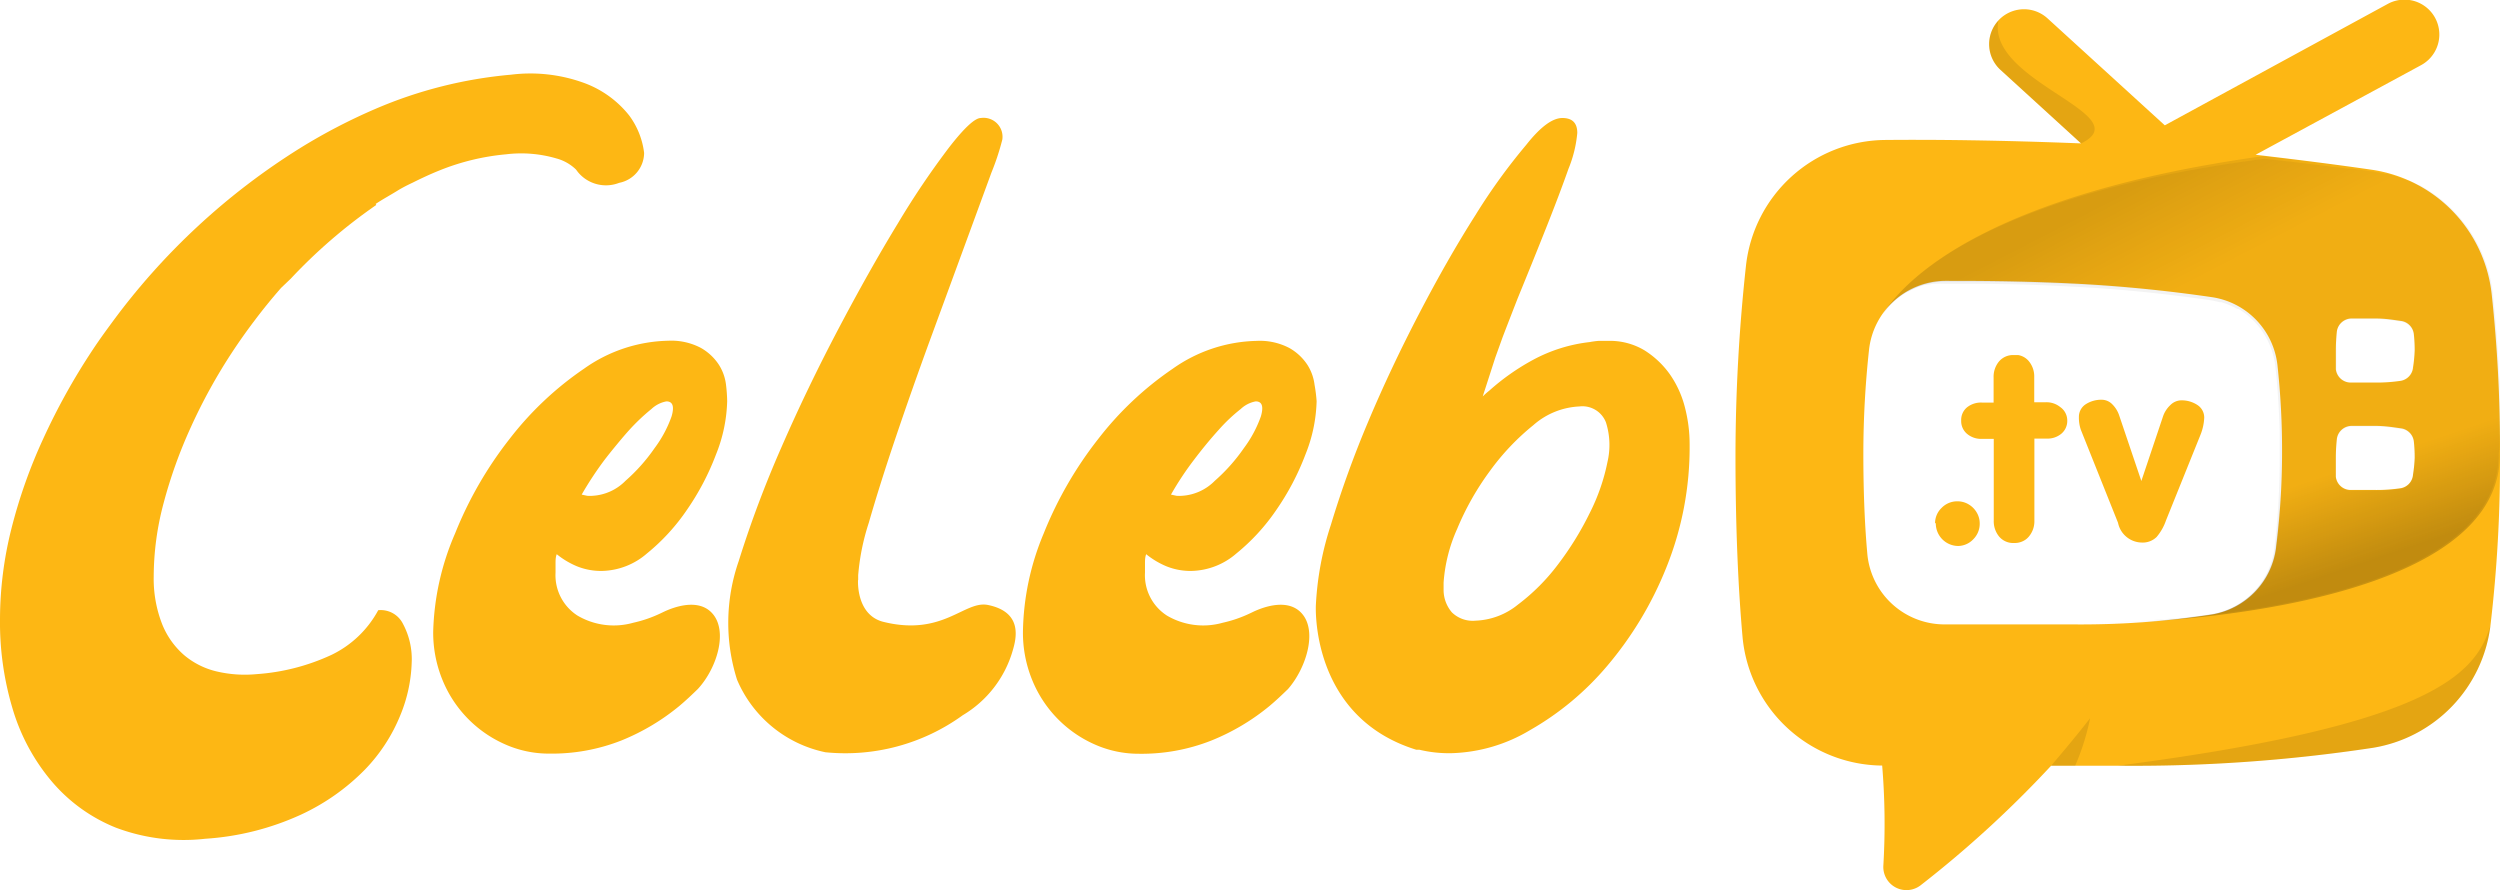 <svg xmlns="http://www.w3.org/2000/svg" xmlns:xlink="http://www.w3.org/1999/xlink" viewBox="0 0 167.36 59.6"><defs><linearGradient id="674894fd-e364-4341-9be2-fd96bc12eb83" x1="153.65" y1="32.51" x2="155.7" y2="38.56" gradientUnits="userSpaceOnUse"><stop offset="0" stop-opacity="0"/><stop offset="1"/></linearGradient><linearGradient id="28336094-ef3f-4d29-836d-06885f8e7cf0" x1="125.37" y1="22.22" x2="125.33" y2="22.18" gradientUnits="userSpaceOnUse"><stop offset="0" stop-color="#fff" stop-opacity="0"/><stop offset="1" stop-color="#c2c2c2"/></linearGradient><linearGradient id="6e6039a5-f0dd-4866-bc90-c840f02c9181" x1="145.97" y1="19.3" x2="142.62" y2="12.81" xlink:href="#674894fd-e364-4341-9be2-fd96bc12eb83"/><linearGradient id="3fe0539a-d88a-4b64-93ee-99443f249741" x1="125.5" y1="21.9" x2="125.47" y2="21.86" xlink:href="#28336094-ef3f-4d29-836d-06885f8e7cf0"/></defs><title>Ресурс 3</title><g style="isolation:isolate"><g id="16b22403-136d-40aa-abad-afa494f47415" data-name="Слой 2"><g id="c70356cb-76a4-43d3-9ae5-af7b7b1a2727" data-name="Layer 2"><path d="M19,23.23l0,0,0,0Z" fill="#fdb714"/><path d="M25.15,13.65c.48-.32,1-.6,1.45-.88s1-.53,1-.53h0c.62-.31,1.24-.6,1.87-.85a15.65,15.65,0,0,1,4.41-1.06,8.39,8.39,0,0,1,3.38.28,3,3,0,0,1,1.3.74h0l.12.16a2.43,2.43,0,0,0,2.77.73,2.06,2.06,0,0,0,1.67-2,5.26,5.26,0,0,0-1-2.51,6.86,6.86,0,0,0-3-2.17A10.49,10.49,0,0,0,34.21,5a29.5,29.5,0,0,0-9.08,2.29,38.42,38.42,0,0,0-5,2.6h0A45.44,45.44,0,0,0,7.46,21.64h0c-.42.57-.84,1.15-1.23,1.74a43.47,43.47,0,0,0-3.34,6A34.5,34.5,0,0,0,.75,35.45,25,25,0,0,0,0,41.4a20.18,20.18,0,0,0,.83,6,13.48,13.48,0,0,0,2.59,4.86A11,11,0,0,0,7.74,55.4a12.86,12.86,0,0,0,6,.75,18.17,18.17,0,0,0,6.42-1.62,14.58,14.58,0,0,0,4.26-3,11.39,11.39,0,0,0,2.38-3.65,10,10,0,0,0,.76-3.51,5,5,0,0,0-.58-2.6,1.66,1.66,0,0,0-1.66-.92,7,7,0,0,1-3.15,3,14.2,14.2,0,0,1-5,1.28,8.23,8.23,0,0,1-2.66-.18,5.23,5.23,0,0,1-2.18-1.09,5.39,5.39,0,0,1-1.48-2.09,8.35,8.35,0,0,1-.56-3.18,19.14,19.14,0,0,1,.66-4.9,31.82,31.82,0,0,1,1.82-5.08,36.84,36.84,0,0,1,2.75-5q.73-1.11,1.52-2.15h0l0,0q.85-1.13,1.78-2.19l.64-.61a35.47,35.47,0,0,1,5.73-4.94Z" fill="#fdb714"/><path d="M47.7,41.08c-.93-1.07-2.61-.43-3.25-.13l-.23.11h0a8.5,8.5,0,0,1-1.83.63,4.79,4.79,0,0,1-3.73-.48,3.21,3.21,0,0,1-1.47-2.88c0-.18,0-.37,0-.59s0-.43.08-.64a5.51,5.51,0,0,0,1.33.8,4.3,4.3,0,0,0,1.71.32,4.73,4.73,0,0,0,3-1.17,13.59,13.59,0,0,0,2.67-2.91,17.16,17.16,0,0,0,1.95-3.71,10.22,10.22,0,0,0,.75-3.57,10.27,10.27,0,0,0-.08-1.12,3.19,3.19,0,0,0-.48-1.33,3.5,3.5,0,0,0-1.2-1.12,4.25,4.25,0,0,0-2.19-.48,10.07,10.07,0,0,0-5.63,1.87,21.77,21.77,0,0,0-5,4.72,25.71,25.71,0,0,0-3.63,6.3A17.61,17.61,0,0,0,29,42.29a8.35,8.35,0,0,0,.61,3.2,8,8,0,0,0,4.16,4.32,7.22,7.22,0,0,0,3,.64,12.7,12.7,0,0,0,4.83-.88,14.78,14.78,0,0,0,3.89-2.32c.43-.36.83-.74,1.23-1.13C48,44.73,48.74,42.27,47.7,41.08ZM42.14,28.77a13.44,13.44,0,0,1,1.47-1.39,2,2,0,0,1,1-.51q.64,0,.35,1A8,8,0,0,1,43.82,30a11.92,11.92,0,0,1-1.95,2.19,3.36,3.36,0,0,1-2.19,1,2.24,2.24,0,0,1-.37,0l-.37-.08a22.88,22.88,0,0,1,1.55-2.35C40.88,30.25,41.7,29.25,42.14,28.77Z" fill="#fdb714"/><path d="M87.16,41.08c-.93-1.07-2.61-.43-3.25-.13l-.23.11h0a8.5,8.5,0,0,1-1.83.63,4.79,4.79,0,0,1-3.73-.48,3.21,3.21,0,0,1-1.47-2.88c0-.18,0-.37,0-.59s0-.43.08-.64a5.51,5.51,0,0,0,1.33.8,4.3,4.3,0,0,0,1.71.32,4.73,4.73,0,0,0,3-1.17,13.59,13.59,0,0,0,2.67-2.91,17.16,17.16,0,0,0,1.95-3.71,10.22,10.22,0,0,0,.75-3.57A10.27,10.27,0,0,0,88,25.75a3.19,3.19,0,0,0-.48-1.33,3.5,3.5,0,0,0-1.2-1.12,4.25,4.25,0,0,0-2.19-.48,10.07,10.07,0,0,0-5.63,1.87,21.77,21.77,0,0,0-5,4.72,25.71,25.71,0,0,0-3.63,6.3,17.61,17.61,0,0,0-1.39,6.59,8.35,8.35,0,0,0,.61,3.2,8,8,0,0,0,4.16,4.32,7.22,7.22,0,0,0,3,.64,12.7,12.7,0,0,0,4.83-.88A14.78,14.78,0,0,0,85,47.25c.43-.36.83-.74,1.23-1.13C87.44,44.73,88.2,42.27,87.16,41.08ZM79.94,30.77q.85-1.12,1.65-2a11.26,11.26,0,0,1,1.47-1.39,2,2,0,0,1,1-.51q.64,0,.35,1A8,8,0,0,1,83.27,30a11.92,11.92,0,0,1-1.95,2.19,3.36,3.36,0,0,1-2.19,1,2.24,2.24,0,0,1-.37,0l-.37-.08A20.41,20.41,0,0,1,79.94,30.77Z" fill="#fdb714"/><path d="M57.45,38.81c0-.1,0-.19,0-.3A15.17,15.17,0,0,1,58.16,35q.72-2.51,1.79-5.68t2.32-6.59l2.32-6.32,1.79-4.88a16.48,16.48,0,0,0,.72-2.19,1.27,1.27,0,0,0-1.44-1.44q-.59,0-2.11,1.95a55.21,55.21,0,0,0-3.44,5.1q-1.92,3.15-4,7.1t-3.81,7.92a73,73,0,0,0-2.85,7.6,12.59,12.59,0,0,0-.11,7.93,8.25,8.25,0,0,0,5.92,4.86,13.4,13.4,0,0,0,9.19-2.48,7.43,7.43,0,0,0,3.34-4.31c.25-.84.69-2.59-1.65-3.07-1.58-.32-3,2.12-7,1.13-1.84-.46-1.7-2.78-1.7-2.78Z" fill="#fdb714"/><path d="M112.81,27.33a6.8,6.8,0,0,0-1-2.24,6,6,0,0,0-1.71-1.63,4.5,4.5,0,0,0-2.45-.64l-.64,0a5.46,5.46,0,0,0-.59.08,10.46,10.46,0,0,0-3.81,1.2,15.32,15.32,0,0,0-2.91,2.05,5.48,5.48,0,0,0-.44.39l.84-2.6.5-1.39q.5-1.3,1-2.58,1.07-2.61,1.95-4.83T105,11.3a8.26,8.26,0,0,0,.59-2.4q0-1-1-1T102.17,9.7a39.74,39.74,0,0,0-3.41,4.72Q96.91,17.33,95,21T91.6,28.21a69.17,69.17,0,0,0-2.51,6.94,20.35,20.35,0,0,0-1,5.35h0s-.42,7.48,6.72,9.69l.1,0,.11,0h0a8.42,8.42,0,0,0,2.19.23,10.8,10.8,0,0,0,5.23-1.55,19.19,19.19,0,0,0,5.15-4.29,23.86,23.86,0,0,0,3.95-6.56,21.52,21.52,0,0,0,1.57-8.3A9.83,9.83,0,0,0,112.81,27.33Zm-5.2,3.6a13.37,13.37,0,0,1-1.2,3.44,20.65,20.65,0,0,1-2.13,3.44,13.57,13.57,0,0,1-2.67,2.67,4.76,4.76,0,0,1-2.83,1.07A2,2,0,0,1,97.2,41a2.31,2.31,0,0,1-.56-1.47V39a10.56,10.56,0,0,1,.91-3.6,18.46,18.46,0,0,1,2.19-3.87,16,16,0,0,1,2.91-3.07,5,5,0,0,1,3.07-1.25,1.69,1.69,0,0,1,1.79,1.07A5,5,0,0,1,107.61,30.93Z" fill="#fdb714"/><path d="M129.54,35a1.42,1.42,0,0,1,.44-1,1.45,1.45,0,0,1,1.06-.44,1.43,1.43,0,0,1,.74.2,1.51,1.51,0,0,1,.55.55,1.43,1.43,0,0,1,.2.74,1.46,1.46,0,0,1-.44,1.06,1.42,1.42,0,0,1-1,.44,1.51,1.51,0,0,1-1.5-1.5Z" fill="#fdb714"/><path d="M137.92,27.25a1.46,1.46,0,0,0-1-.32h-.74V25.24a1.6,1.6,0,0,0-.37-1.07,1.18,1.18,0,0,0-.7-.4l-.29,0h0a1.23,1.23,0,0,0-1,.43,1.6,1.6,0,0,0-.36,1.07v1.68h-.78a1.49,1.49,0,0,0-1,.32,1.09,1.09,0,0,0-.39.89,1.11,1.11,0,0,0,.4.89,1.47,1.47,0,0,0,1,.33h.78v5.46a1.61,1.61,0,0,0,.36,1.08,1.23,1.23,0,0,0,1,.43h0a1.26,1.26,0,0,0,.79-.24,1.25,1.25,0,0,0,.2-.19,1.59,1.59,0,0,0,.37-1.07V29.36H137a1.44,1.44,0,0,0,1-.33,1.11,1.11,0,0,0,.39-.89A1.09,1.09,0,0,0,137.92,27.25Z" fill="#fdb714"/><path d="M143.35,32.2l1.45-4.32a1.86,1.86,0,0,1,.49-.76,1.05,1.05,0,0,1,.74-.32,1.91,1.91,0,0,1,1.07.31,1,1,0,0,1,.46.85,3.46,3.46,0,0,1-.26,1.17L145,34.84a3.42,3.42,0,0,1-.63,1.11,1.33,1.33,0,0,1-1,.37A1.65,1.65,0,0,1,141.79,35l-2.49-6.23a2.5,2.5,0,0,1-.13-.86,1,1,0,0,1,.46-.85,1.92,1.92,0,0,1,1.07-.3,1,1,0,0,1,.71.31,1.9,1.9,0,0,1,.46.75Z" fill="#fdb714"/><path d="M166.8,19.66a9.46,9.46,0,0,0-8.05-8.3c-2.2-.32-4.85-.66-7.75-1l11.08-6a2.33,2.33,0,1,0-2.23-4.1L144.92,8.39l-7.85-7.16a2.33,2.33,0,1,0-3.15,3.45l5.39,4.92c-5.53-.22-9.86-.26-13.12-.23a9.46,9.46,0,0,0-9.31,8.44,118.28,118.28,0,0,0-.7,12.67c0,5.1.2,9.08.47,12.13A9.47,9.47,0,0,0,126,51.25a47.27,47.27,0,0,1,.08,6.68,1.55,1.55,0,0,0,2.5,1.33,73.51,73.51,0,0,0,8.73-8h4.46a106.63,106.63,0,0,0,17.09-1.2,9.46,9.46,0,0,0,7.86-8.18,93.22,93.22,0,0,0,.64-11.4A96.06,96.06,0,0,0,166.8,19.66Zm-14.43,17a5.18,5.18,0,0,1-4.3,4.48,58.39,58.39,0,0,1-9.36.66h-8.59A5.19,5.19,0,0,1,125,37c-.15-1.67-.26-3.85-.26-6.64a64.77,64.77,0,0,1,.38-6.94,5.18,5.18,0,0,1,5.1-4.62c2,0,4.85,0,8.53.18s6.9.56,9.3.91a5.18,5.18,0,0,1,4.41,4.54,52.61,52.61,0,0,1,.31,5.92A51.06,51.06,0,0,1,152.37,36.64Zm9.16-4.82a1,1,0,0,1-.8.84,10.92,10.92,0,0,1-1.75.12h-1.61a1,1,0,0,1-1-.89c0-.31,0-.72,0-1.24a12.11,12.11,0,0,1,.07-1.3,1,1,0,0,1,1-.86c.38,0,.91,0,1.59,0s1.29.11,1.74.17a1,1,0,0,1,.82.85,9.85,9.85,0,0,1,.06,1.11A9.54,9.54,0,0,1,161.53,31.82Zm0-7.19a1,1,0,0,1-.8.84,10.91,10.91,0,0,1-1.75.12h-1.61a1,1,0,0,1-1-.89c0-.31,0-.72,0-1.24a12.11,12.11,0,0,1,.07-1.3,1,1,0,0,1,1-.86c.38,0,.91,0,1.59,0s1.29.11,1.74.17a1,1,0,0,1,.82.85,9.84,9.84,0,0,1,.06,1.11A9.54,9.54,0,0,1,161.53,24.63Z" fill="#fdb714"/><path d="M167.35,29c0-.31,0-.6,0-.9s0-.34,0-.5q0-.59,0-1.16v-.13c0-.4,0-.78-.05-1.16V25h0c-.1-2-.25-3.83-.42-5.36a9.44,9.44,0,0,0-2.5-5.39h0a9.52,9.52,0,0,0-1.8-1.5h0c-.21-.13-.42-.25-.63-.37l-.06,0c-.2-.11-.41-.2-.62-.3l-.1,0-.61-.23-.15-.05-.6-.17-.17,0q-.39-.09-.8-.15h0l-.81-.11-.56-.08-.28,0-.76-.1h-.1c-1.46-.19-3.05-.38-4.74-.56h0C133.2,13,127.6,18.58,126,21.08a5.19,5.19,0,0,1,1.26-1.29l0,0a5.18,5.18,0,0,1,.45-.28l.06,0a5.15,5.15,0,0,1,1.07-.43l.14,0,.43-.08.16,0a5.2,5.2,0,0,1,.58,0h.8c2,0,4.51,0,7.73.19,3.56.16,6.9.56,9.3.91h0a5.2,5.2,0,0,1,.59.13l.13,0a5.18,5.18,0,0,1,.56.2l0,0a5.16,5.16,0,0,1,.51.25l.08,0a5.18,5.18,0,0,1,.5.34l0,0a5.19,5.19,0,0,1,.46.4l0,0a5.18,5.18,0,0,1,.43.48h0a5.23,5.23,0,0,1,1.08,2.62c.13,1.18.24,2.63.29,4.38,0,.24,0,.49,0,.74s0,.53,0,.8a51,51,0,0,1-.35,6.24,5.18,5.18,0,0,1-4.3,4.48l-.75.11-.35,0-.46.06-.52.06-.33,0-.67.07-.18,0c-1.2.11-2.56.19-4.11.23l0,0s26.68-.22,26.68-11.3C167.36,30,167.36,29.45,167.35,29Zm-10.92-6.78a1,1,0,0,1,1-.86c.38,0,.91,0,1.59,0s1.29.11,1.74.17a1,1,0,0,1,.82.85,9.83,9.83,0,0,1,.06,1.11,9.55,9.55,0,0,1-.07,1.17,1,1,0,0,1-.8.84,10.91,10.91,0,0,1-1.75.12h-1.61a1,1,0,0,1-1-.89c0-.31,0-.72,0-1.24A12.11,12.11,0,0,1,156.43,22.17Zm5.1,9.66a1,1,0,0,1-.8.84,10.91,10.91,0,0,1-1.75.12h-1.61a1,1,0,0,1-1-.89c0-.31,0-.72,0-1.24a12.12,12.12,0,0,1,.07-1.3,1,1,0,0,1,1-.86c.38,0,.91,0,1.59,0s1.29.11,1.74.17a1,1,0,0,1,.82.85,9.83,9.83,0,0,1,.06,1.11A9.54,9.54,0,0,1,161.53,31.82Z" opacity="0.05" style="mix-blend-mode:multiply"/><path d="M152.7,28.85c0,.49,0,1,0,1.55a51,51,0,0,1-.35,6.24,5.18,5.18,0,0,1-4.3,4.48,54.59,54.59,0,0,1-7.38.63l0,0s26.68-.22,26.68-11.3c0-2-.05-3.81-.13-5.46Zm8.83,3a1,1,0,0,1-.8.84,10.91,10.91,0,0,1-1.75.12h-1.61a1,1,0,0,1-1-.89c0-.31,0-.72,0-1.24a12.12,12.12,0,0,1,.07-1.3,1,1,0,0,1,1-.86c.38,0,.91,0,1.59,0s1.29.11,1.74.17a1,1,0,0,1,.82.85,9.83,9.83,0,0,1,.06,1.11A9.54,9.54,0,0,1,161.53,31.82Z" opacity="0.2" fill="url(#674894fd-e364-4341-9be2-fd96bc12eb83)" style="mix-blend-mode:multiply"/><path d="M125.33,22.36h0c0-.09.06-.18.09-.26A2.51,2.51,0,0,0,125.33,22.36Z" fill="url(#28336094-ef3f-4d29-836d-06885f8e7cf0)"/><path d="M158.75,11.36c-2.07-.3-4.54-.62-7.24-.91C133.19,13,127.59,18.58,126,21.09a5.17,5.17,0,0,1,4.22-2.25c2,0,4.85,0,8.53.18s6.9.56,9.3.91a5.18,5.18,0,0,1,4,3c3.81-2.09,8.16-4.55,8.16-4.55a19.86,19.86,0,0,0,4.14-4.16A9.45,9.45,0,0,0,158.75,11.36Z" opacity="0.1" fill="url(#6e6039a5-f0dd-4866-bc90-c840f02c9181)" style="mix-blend-mode:multiply"/><path d="M125.56,21.78l-.12.25Z" fill="url(#3fe0539a-d88a-4b64-93ee-99443f249741)"/><path d="M137.31,51.26s1.57-1.83,2.61-3.18a15.66,15.66,0,0,1-1,3.18Z" opacity="0.1" style="mix-blend-mode:multiply"/><path d="M133.78,1.38a2.33,2.33,0,0,0,.15,3.3l5.39,4.92C143.26,7.67,133,5.49,133.78,1.38Z" opacity="0.1" style="mix-blend-mode:multiply"/><path d="M141.77,51.26a106.63,106.63,0,0,0,17.09-1.2,9.46,9.46,0,0,0,7.86-8.18C165.74,45.06,163,48.51,141.77,51.26Z" opacity="0.1" style="mix-blend-mode:multiply"/></g></g></g></svg>